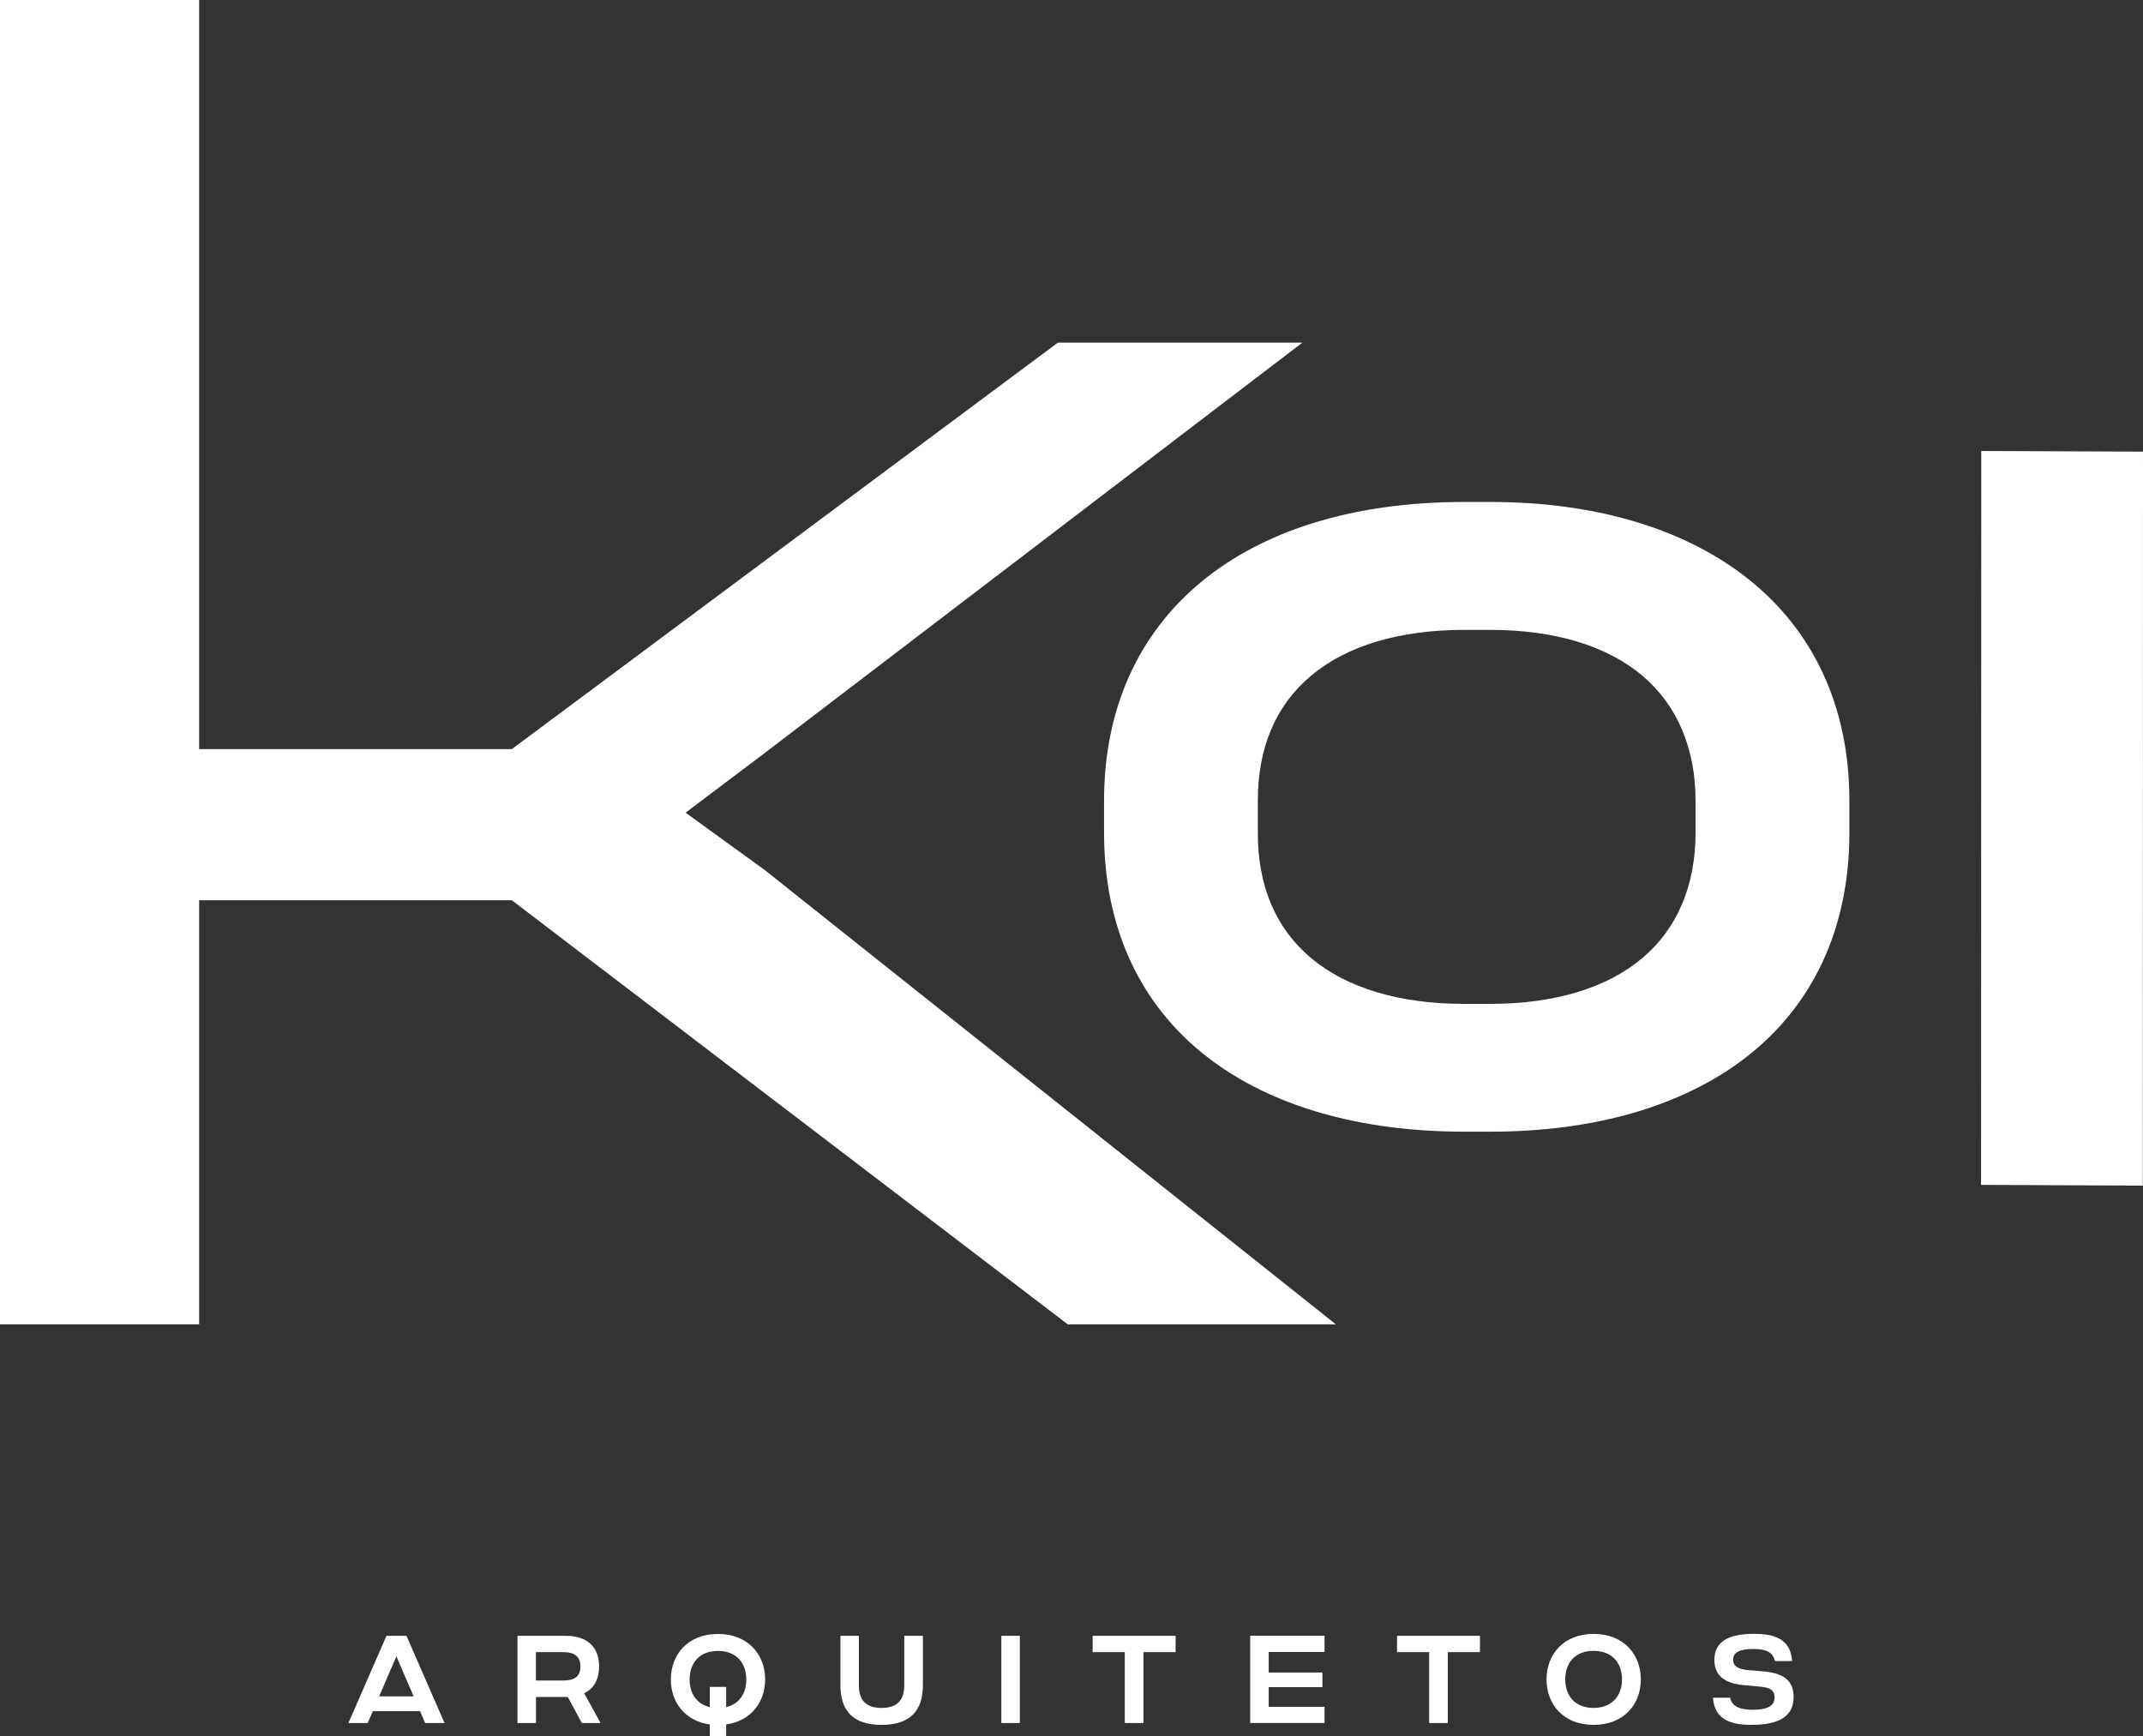 <svg xmlns="http://www.w3.org/2000/svg" width="179" height="145" viewBox="0 0 179 145" fill="none"><rect x="0" y="0" width="179" height="145" fill="#333333" stroke="none"/><g clip-path="url(#clip0_2111_740)"><path d="M145.729 48.124C140.456 44.07 133.117 41.924 124.505 41.924H122.289C103.746 41.924 92.219 51.488 92.219 66.877V69.563C92.219 77.511 95.249 84.025 100.982 88.393C106.232 92.398 113.599 94.516 122.289 94.516H124.505C133.151 94.516 140.489 92.398 145.729 88.393C151.45 84.019 154.475 77.505 154.475 69.563V66.877C154.475 59.006 151.45 52.52 145.729 48.124ZM105.064 66.877C105.064 62.437 106.554 58.923 109.495 56.447C112.475 53.932 116.894 52.608 122.284 52.608H124.499C129.844 52.608 134.236 53.937 137.199 56.447C140.091 58.896 141.625 62.503 141.625 66.882V69.569C141.625 73.942 140.096 77.555 137.199 80.004C134.236 82.514 129.838 83.843 124.499 83.843H122.284C116.894 83.843 112.475 82.514 109.495 80.004C106.554 77.522 105.064 74.014 105.064 69.574V66.888V66.877Z" fill="white"></path><path d="M165.491 37.666L165.474 98.961L178.983 99.022L179 37.721L165.491 37.666Z" fill="white"></path><path d="M63.861 72.652L57.265 67.875L63.861 62.9L108.786 28.615H88.365L42.753 62.564H16.633V0H0V110.61H16.633V75.189H42.753L89.19 110.61H111.583L63.861 72.652Z" fill="white"></path><path d="M35.514 143.908L35.088 142.92H31.139L30.712 143.908H29.1L32.28 136.622H33.952L37.132 143.908H35.52H35.514ZM31.665 141.679H34.55L33.11 138.337L31.67 141.679H31.665Z" fill="white"></path><path d="M50.158 143.908H48.602L47.422 141.729H44.769V143.908H43.224V136.622H47.24C49.234 136.622 50.042 137.725 50.042 139.181C50.042 140.168 49.666 141.001 48.796 141.42L50.164 143.908H50.158ZM44.764 137.984V140.356H47.04C48.021 140.356 48.48 139.992 48.48 139.181C48.48 138.37 48.021 137.984 47.04 137.984H44.764Z" fill="white"></path><path d="M60.654 144.024V145H59.286V144.024C57.226 143.742 56.035 142.181 56.035 140.268C56.035 138.155 57.486 136.467 59.968 136.467C62.449 136.467 63.911 138.155 63.911 140.268C63.911 142.17 62.72 143.737 60.66 144.024H60.654ZM60.654 142.579C61.762 142.319 62.338 141.415 62.338 140.268C62.338 138.905 61.524 137.885 59.968 137.885C58.411 137.885 57.603 138.905 57.603 140.268C57.603 141.415 58.179 142.319 59.286 142.579V140.891H60.654V142.579Z" fill="white"></path><path d="M70.198 140.753V136.622H71.743V140.753C71.743 142.01 72.341 142.645 73.637 142.645C74.933 142.645 75.531 142.01 75.531 140.753V136.622H77.088V140.753C77.088 142.843 76.052 144.062 73.637 144.062C71.222 144.062 70.198 142.843 70.198 140.753Z" fill="white"></path><path d="M83.64 143.908V136.622H85.185V143.908H83.64Z" fill="white"></path><path d="M98.196 136.622V137.984H95.51V143.908H93.953V137.984H91.267V136.622H98.196Z" fill="white"></path><path d="M110.636 137.973H105.972V139.688H110.458V140.907H105.972V142.551H110.636V143.902H104.427V136.616H110.636V137.968V137.973Z" fill="white"></path><path d="M123.618 136.622V137.984H120.932V143.908H119.376V137.984H116.69V136.622H123.618Z" fill="white"></path><path d="M129.179 140.262C129.179 138.15 130.63 136.462 133.112 136.462C135.593 136.462 137.055 138.15 137.055 140.262C137.055 142.375 135.604 144.062 133.112 144.062C130.619 144.062 129.179 142.375 129.179 140.262ZM135.482 140.262C135.482 138.9 134.668 137.879 133.106 137.879C131.544 137.879 130.741 138.9 130.741 140.262C130.741 141.625 131.555 142.645 133.106 142.645C134.657 142.645 135.482 141.625 135.482 140.262Z" fill="white"></path><path d="M146.311 144.062C144.837 144.062 143.198 143.77 143.081 141.79H144.516C144.671 142.578 145.413 142.799 146.427 142.799C147.618 142.799 148.227 142.485 148.227 141.757C148.227 141.161 147.85 140.946 146.981 140.863L145.707 140.747C144.045 140.609 143.198 139.936 143.198 138.635C143.198 137.25 144.162 136.456 146.51 136.456C148.039 136.456 149.573 136.787 149.689 138.734H148.255C148.077 137.951 147.479 137.725 146.438 137.725C145.269 137.725 144.765 138.017 144.765 138.618C144.765 139.17 145.164 139.401 146 139.484L147.263 139.589C148.969 139.743 149.817 140.339 149.817 141.723C149.817 143.213 148.803 144.057 146.327 144.057H146.316L146.311 144.062Z" fill="white"></path></g><defs><clipPath id="clip0_2111_740"><rect width="179" height="145" fill="white"></rect></clipPath></defs></svg>